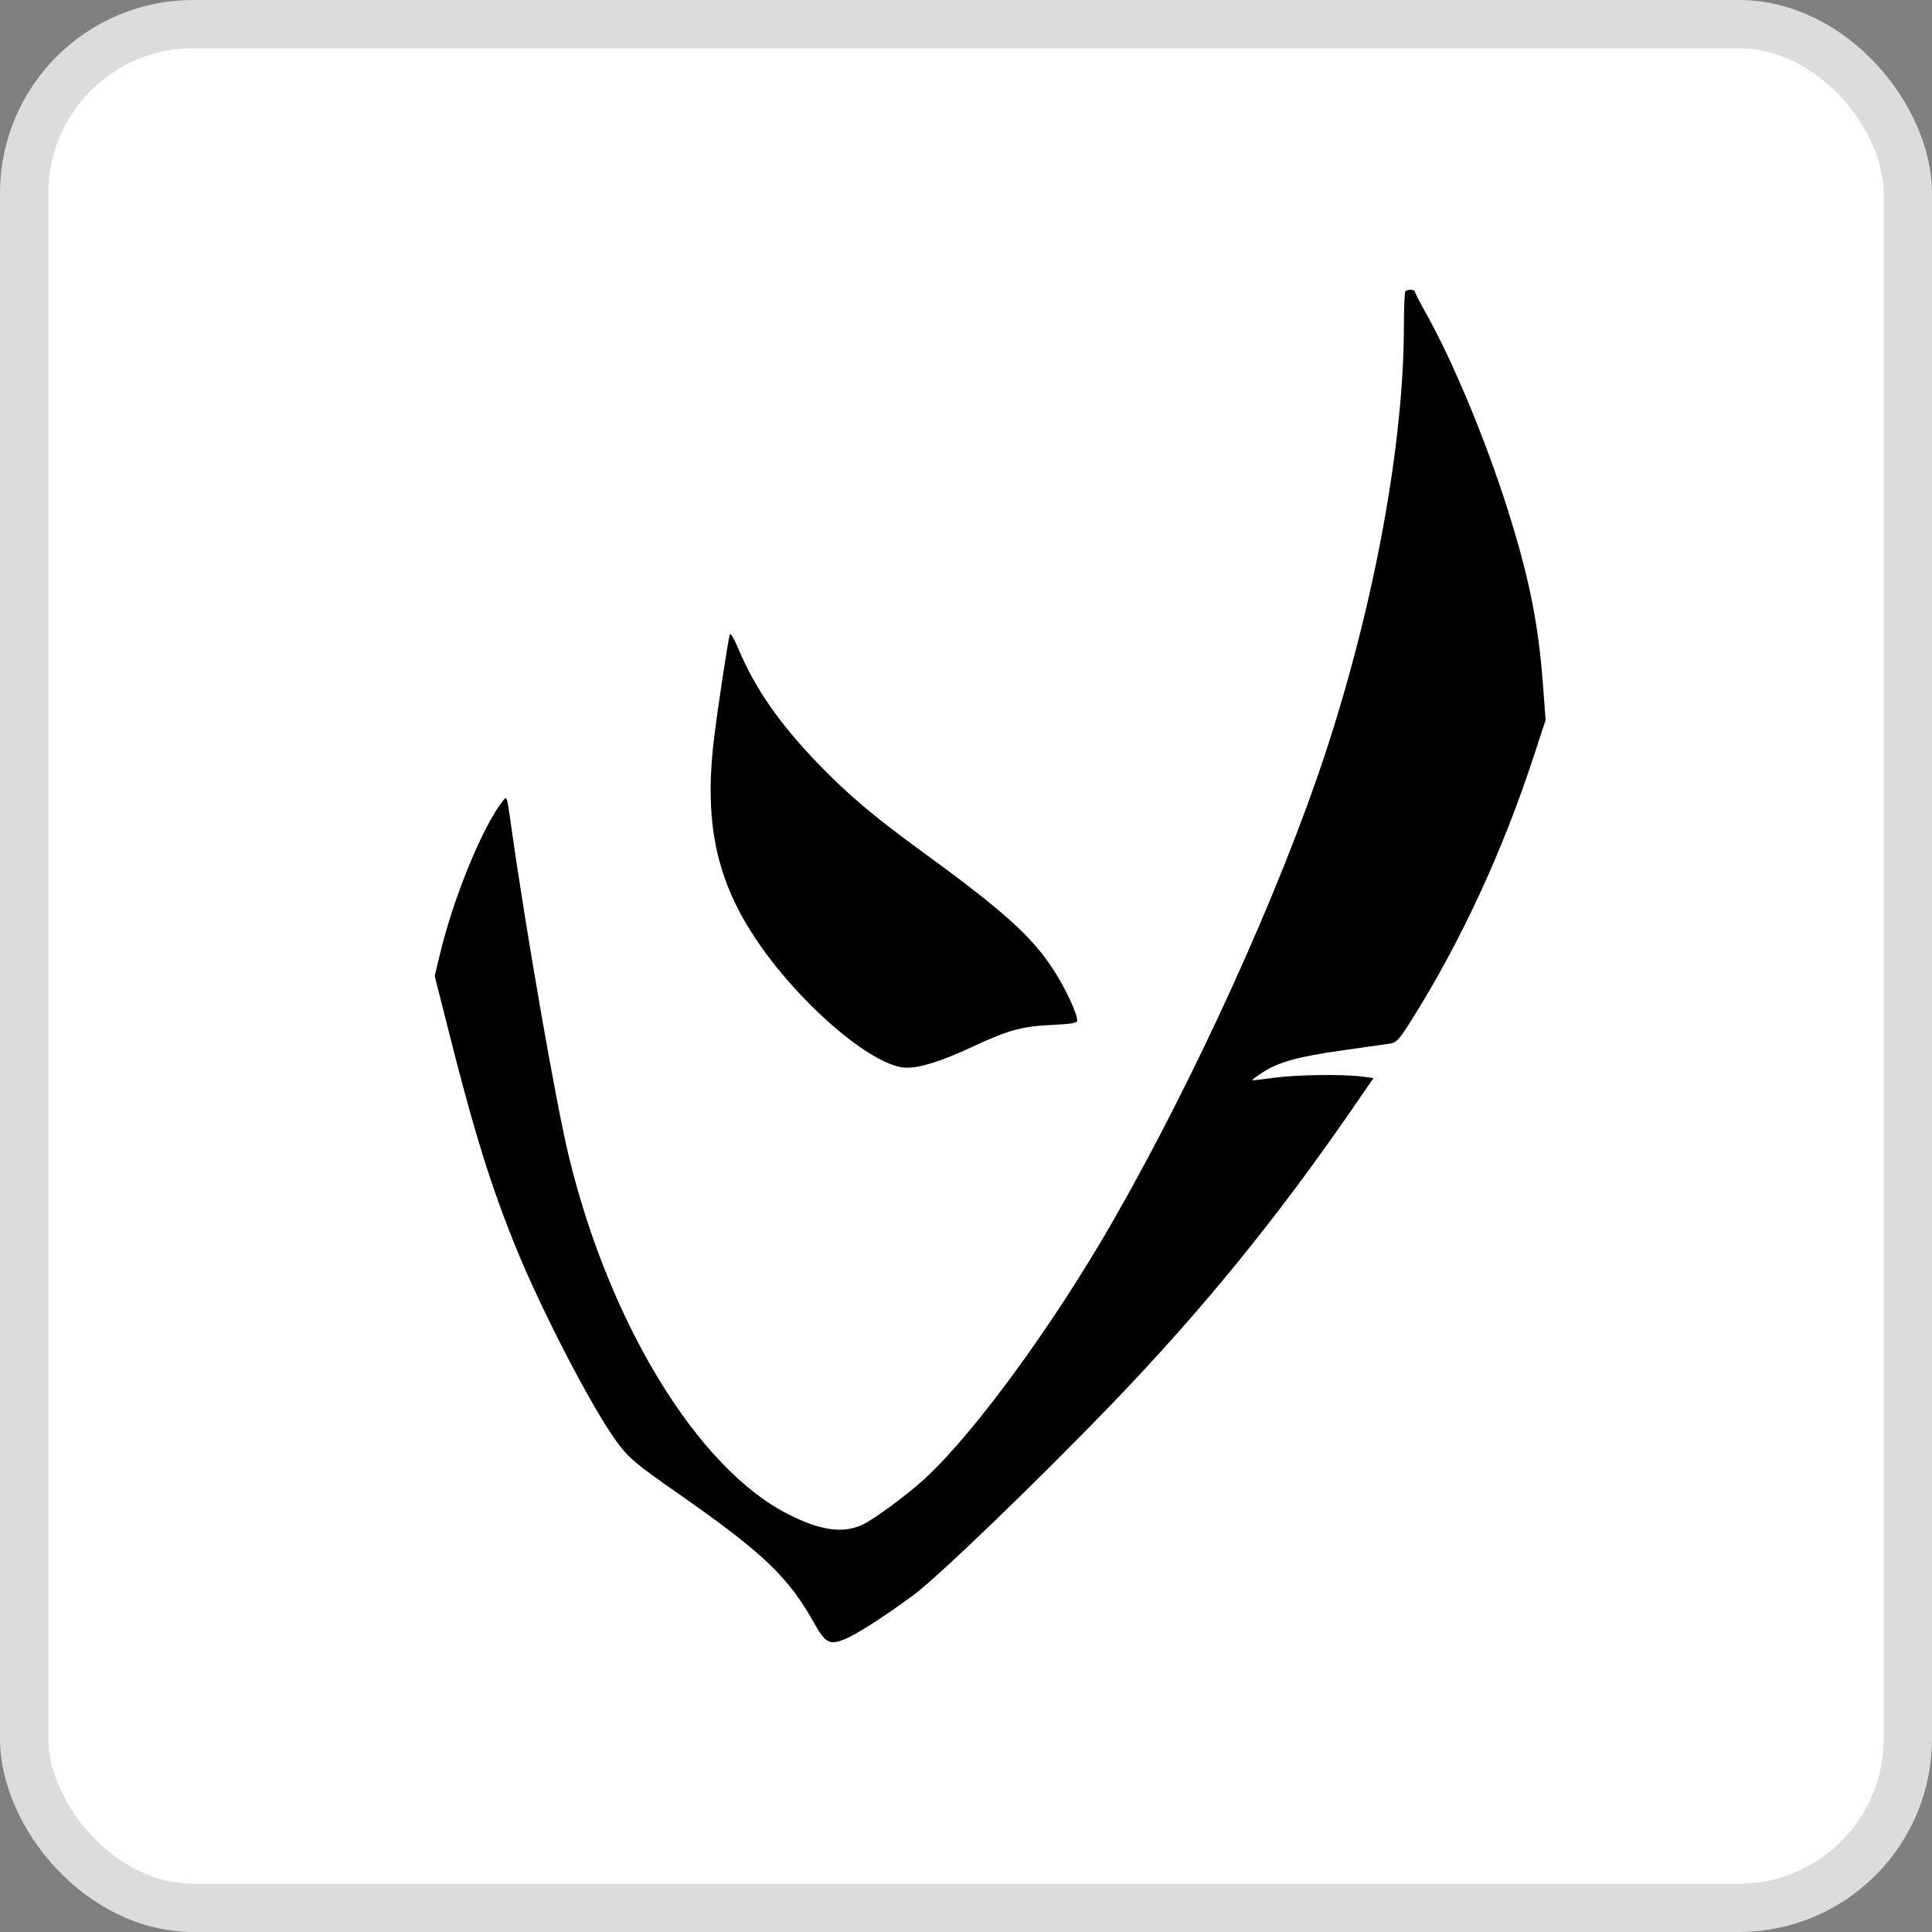 <svg width="40" height="40" viewBox="0 0 40 40" fill="none" xmlns="http://www.w3.org/2000/svg">
<rect x="0" y="0" width="40" height="40" fill="#808080" stroke="none"/>
<rect x="0.5" y="0.5" width="39" height="39" rx="3.5" fill="white"/>
<rect x="0.5" y="0.5" width="39" height="39" rx="3.5" stroke="#DCDCDC"/>
<path fill-rule="evenodd" clip-rule="evenodd" d="M29.097 6.031C29.081 6.048 29.067 6.372 29.066 6.751C29.065 9.195 28.452 12.523 27.438 15.602C26.498 18.455 24.742 22.319 23.035 25.294C21.813 27.422 20.201 29.633 19.169 30.594C18.804 30.934 18.081 31.468 17.843 31.574C17.441 31.753 16.982 31.686 16.323 31.353C14.451 30.408 12.615 27.411 11.773 23.925C11.508 22.831 10.89 19.282 10.577 17.058C10.495 16.474 10.495 16.474 10.409 16.584C9.994 17.113 9.401 18.551 9.121 19.706L9 20.206L9.301 21.396C9.825 23.47 10.173 24.584 10.7 25.874C11.229 27.166 12.246 29.127 12.754 29.829C13.006 30.178 13.152 30.302 14.031 30.915C15.781 32.135 16.323 32.648 16.847 33.589C17.086 34.017 17.171 34.064 17.481 33.941C17.723 33.846 18.326 33.459 18.921 33.018C19.421 32.648 21.485 30.659 22.989 29.099C24.877 27.14 26.435 25.228 28.016 22.931L28.437 22.319L28.192 22.288C27.783 22.237 26.83 22.251 26.37 22.315C26.132 22.348 25.93 22.371 25.923 22.365C25.916 22.359 26.009 22.29 26.129 22.211C26.465 21.989 26.866 21.878 27.787 21.748C28.252 21.682 28.701 21.618 28.784 21.605C28.916 21.584 28.97 21.524 29.236 21.1C30.259 19.468 31.11 17.626 31.761 15.638L32 14.908L31.948 14.209C31.852 12.908 31.662 11.964 31.21 10.534C30.763 9.12 30.082 7.483 29.531 6.5C29.401 6.269 29.295 6.062 29.295 6.04C29.295 5.992 29.141 5.985 29.097 6.031ZM15.11 13.134C15.075 13.24 14.854 14.697 14.782 15.302C14.565 17.11 14.853 18.344 15.799 19.658C16.729 20.95 18.134 22.106 18.773 22.106C19.064 22.106 19.496 21.969 20.121 21.678C20.871 21.328 21.152 21.25 21.766 21.221C22.181 21.201 22.303 21.181 22.303 21.131C22.303 20.985 22.063 20.468 21.817 20.088C21.367 19.388 20.776 18.857 19.041 17.595C18.086 16.9 17.539 16.435 16.932 15.805C16.132 14.973 15.631 14.251 15.287 13.432C15.201 13.228 15.122 13.096 15.11 13.134Z" fill="black"/>
</svg>
